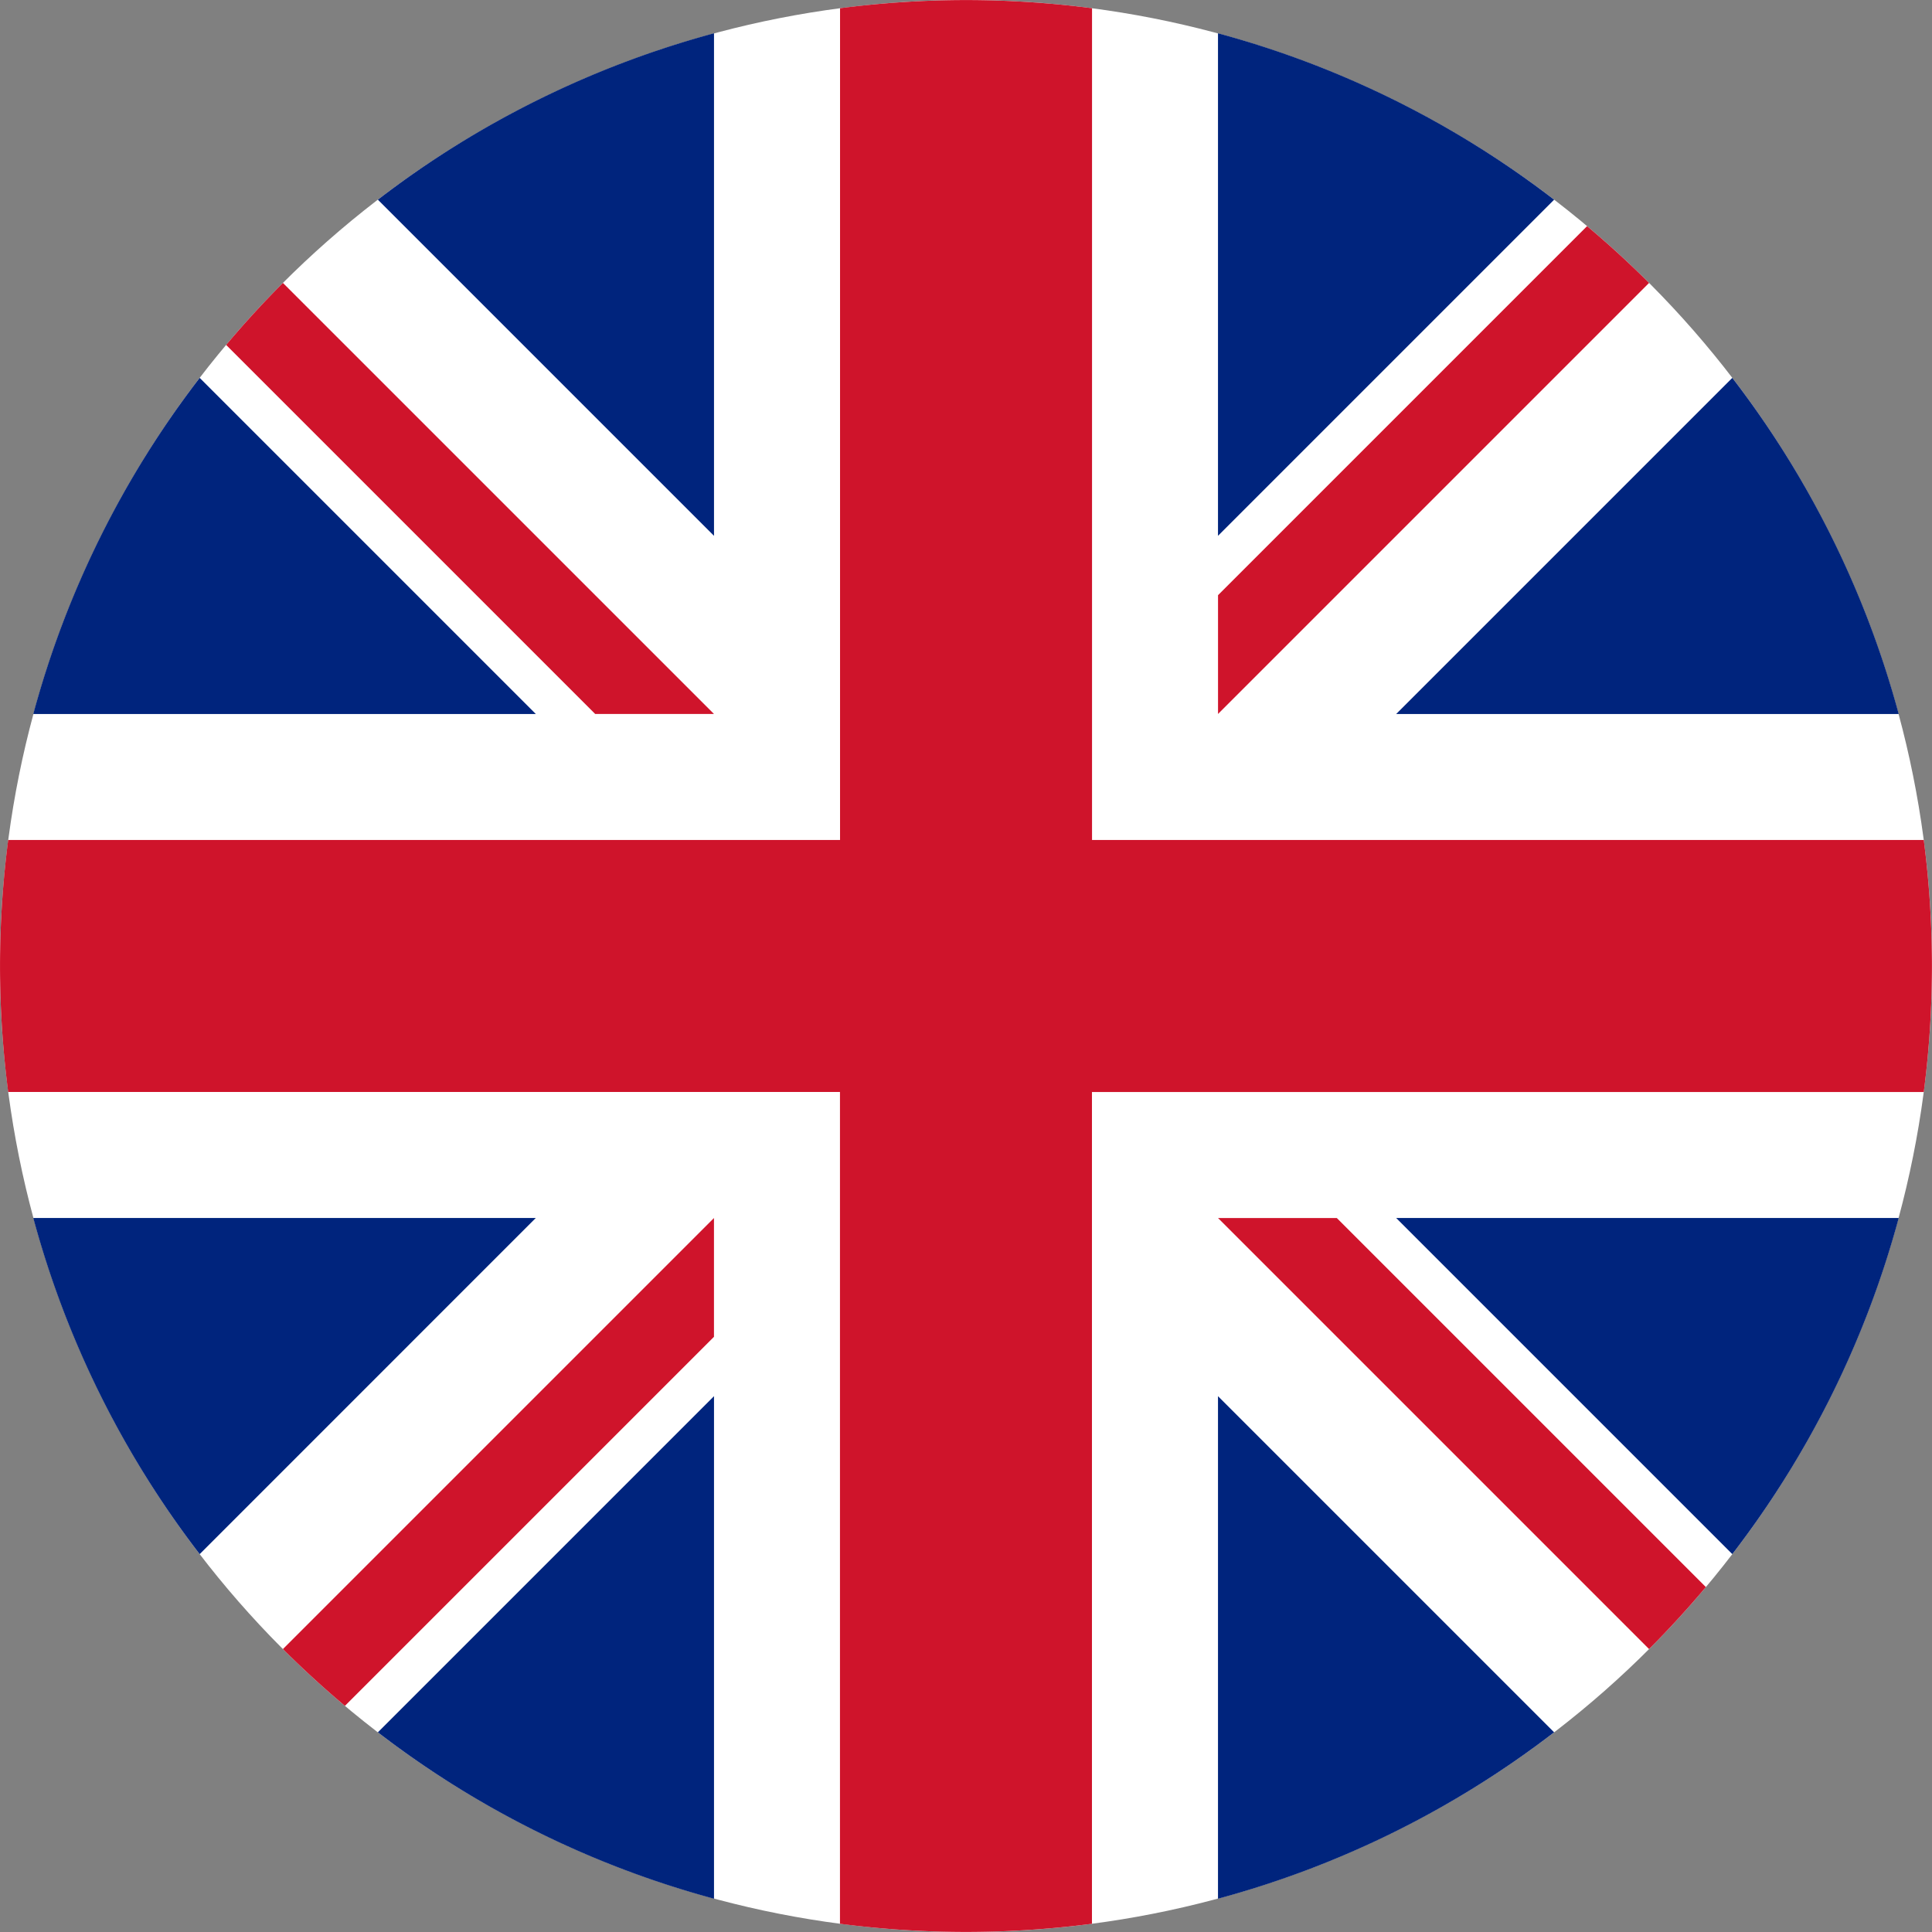 <svg xmlns="http://www.w3.org/2000/svg" viewBox="0 0 512 512"><rect x="0" y="0" width="512" height="512" fill="#808080" stroke="none"/><circle cx="256" cy="256" r="256" fill="#fff"/><g fill="#00247D"><path d="M52.92 100.14a255.07 255.07 0 00-44.1 89.08H142l-89.08-89.08zM503.18 189.22a255.09 255.09 0 00-44.1-89.08L370 189.22h133.18zM8.82 322.78a255.1 255.1 0 0044.1 89.08l89.07-89.08H8.82zM411.86 52.92a255.08 255.08 0 00-89.08-44.1V142l89.08-89.08zM100.14 459.08a255.09 255.09 0 0089.08 44.1V370l-89.08 89.08zM189.22 8.82a255.1 255.1 0 00-89.08 44.1L189.22 142V8.81zM322.78 503.18a255.1 255.1 0 0089.08-44.1L322.78 370v133.18zM370 322.78l89.08 89.08a255.08 255.08 0 0044.1-89.08H370z"/></g><g fill="#CF142B"><path d="M509.83 222.6H289.4V2.18a258.56 258.56 0 00-66.78 0V222.6H2.17a258.56 258.56 0 000 66.78H222.6v220.44a258.53 258.53 0 0066.78 0V289.4h220.44a258.53 258.53 0 000-66.78z"/><path d="M322.78 322.78l114.24 114.24a256.64 256.64 0 0015.05-16.43l-97.8-97.8h-31.49zM189.22 322.78L74.98 437.02a256.64 256.64 0 0016.43 15.05l97.8-97.8v-31.49zM189.22 189.22L74.98 74.98a256.64 256.64 0 00-15.05 16.43l97.8 97.8h31.49zM322.78 189.22L437.02 74.98a256.33 256.33 0 00-16.43-15.05l-97.8 97.8v31.49z"/></g></svg>
